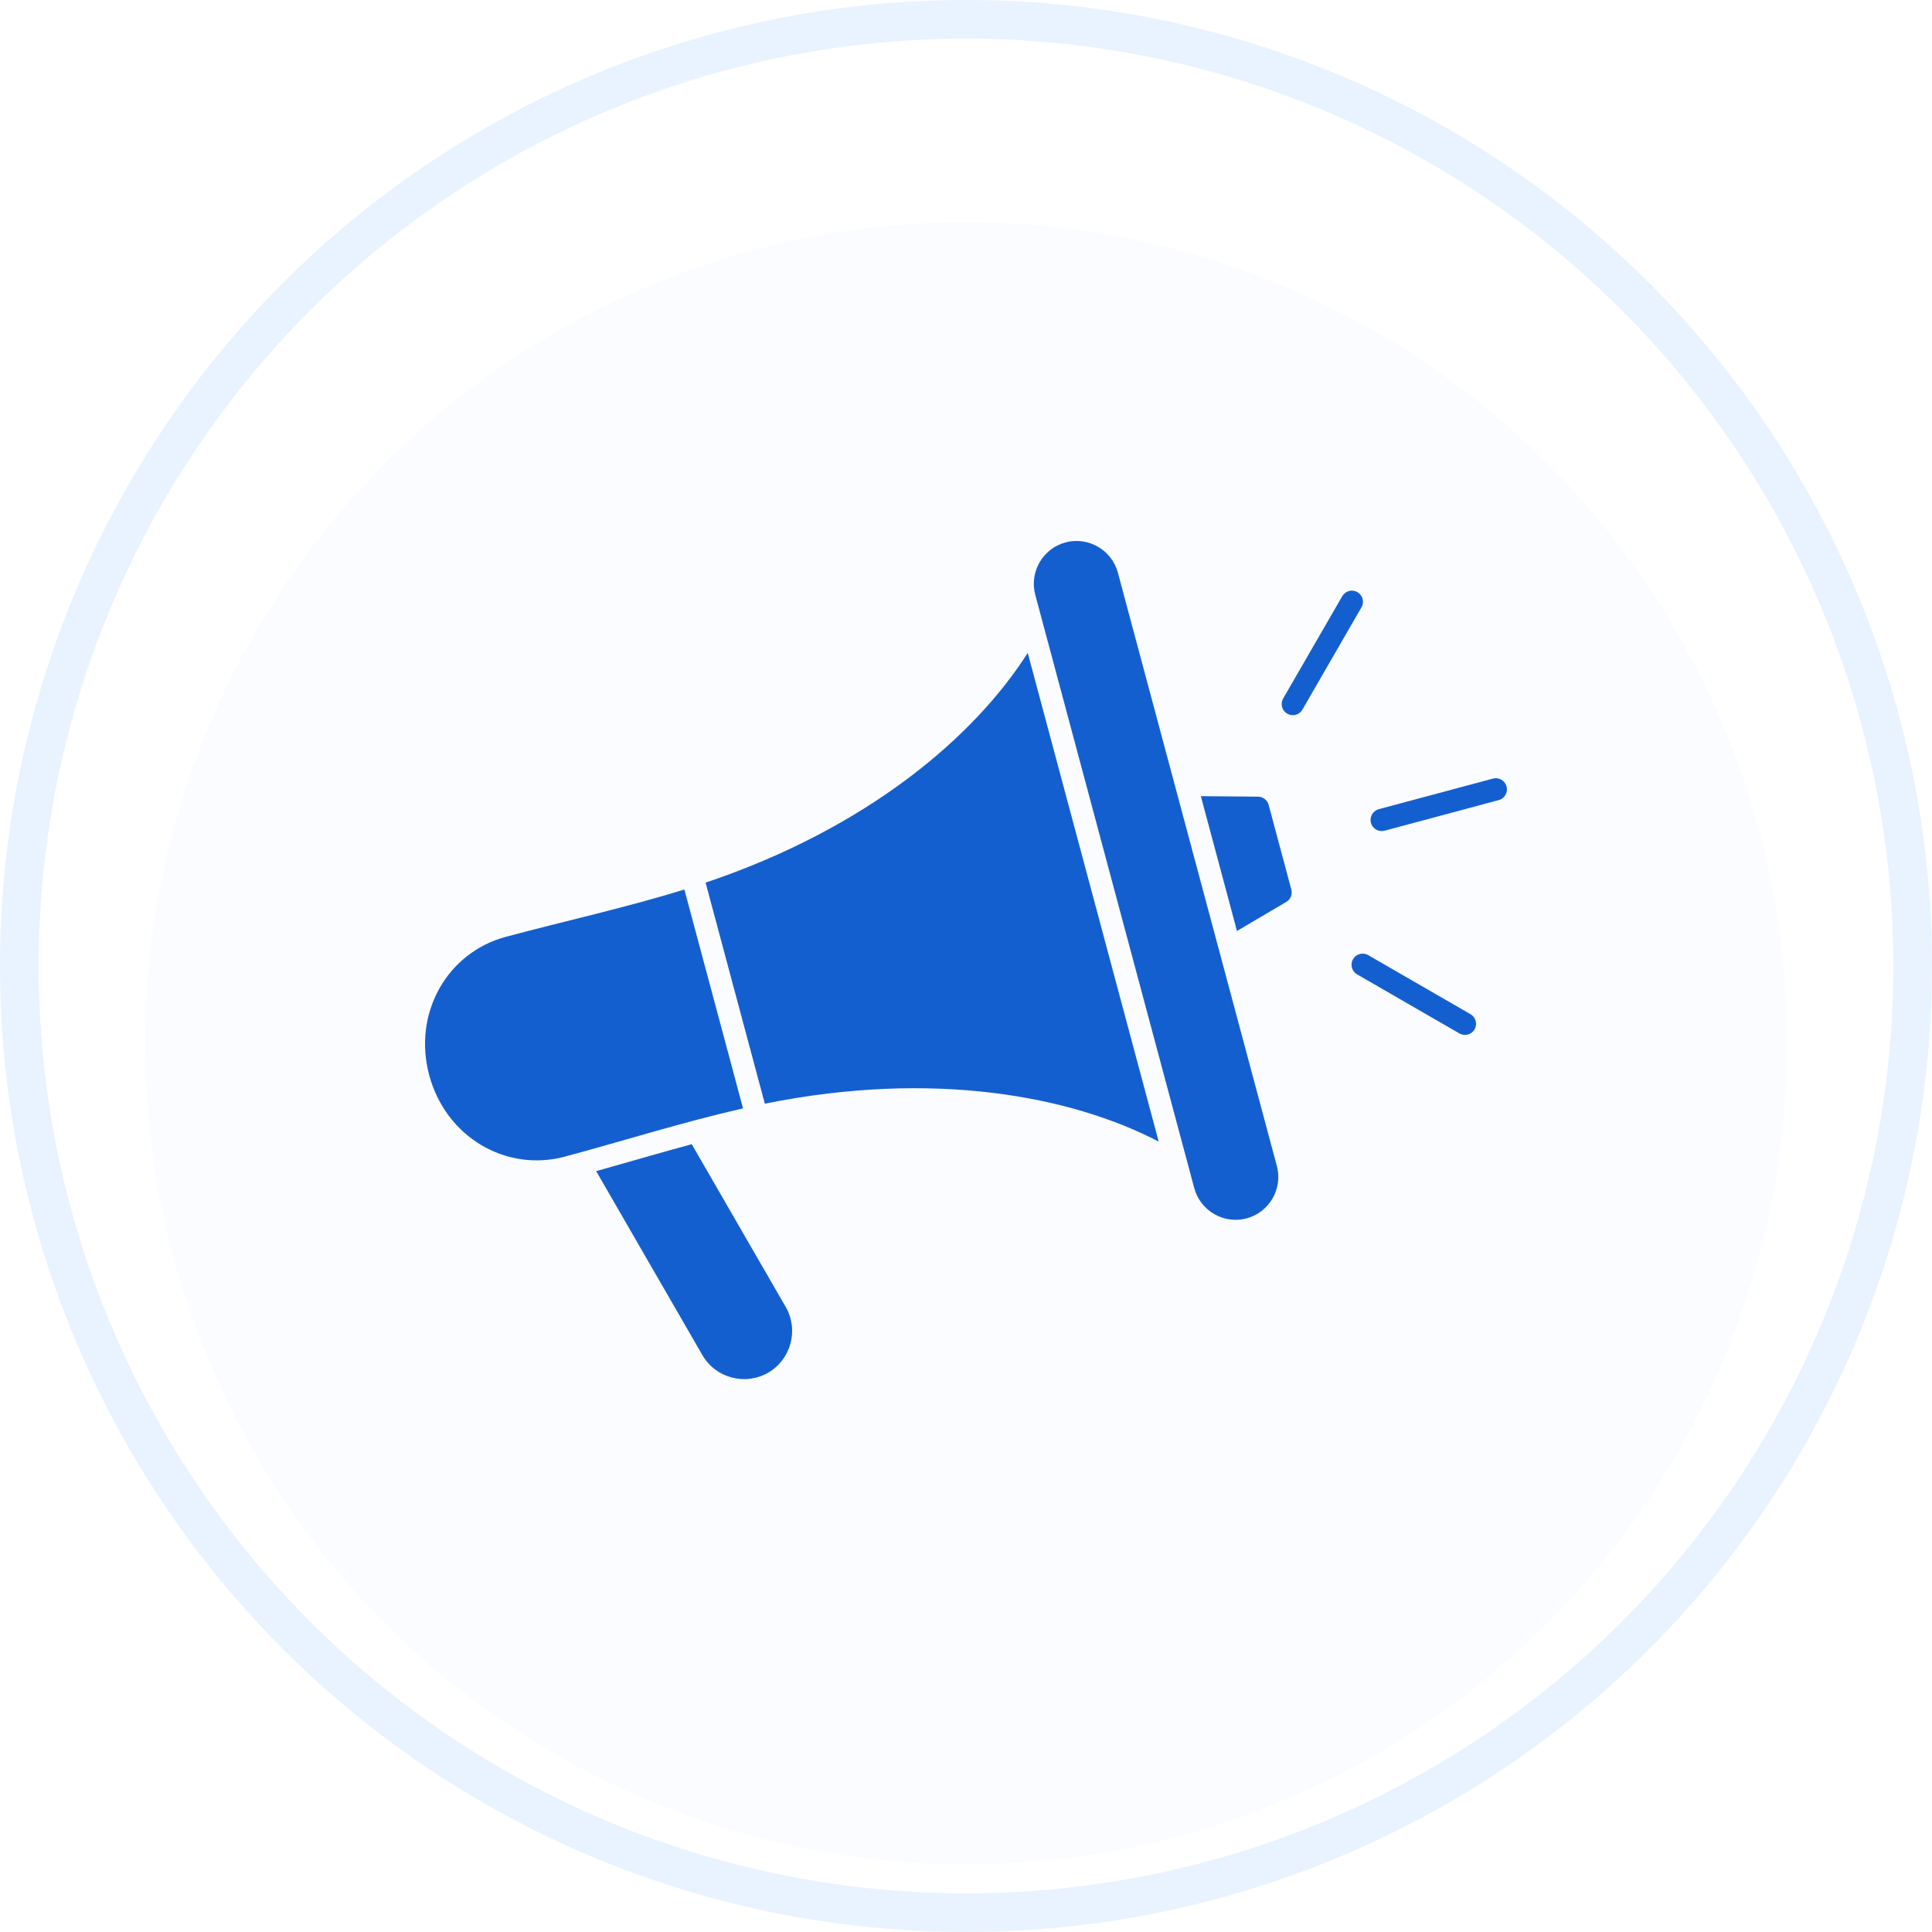 <?xml version="1.0" encoding="UTF-8"?>
<svg xmlns="http://www.w3.org/2000/svg" width="100" height="100" viewBox="0 0 100 100" fill="none">
  <circle cx="50" cy="50" r="49" stroke="#E9F2FF" stroke-width="2"></circle>
  <g filter="url(#filter0_i_2415_4680)">
    <circle cx="50.002" cy="50" r="42.5" fill="#FAFCFF"></circle>
  </g>
  <path fill-rule="evenodd" clip-rule="evenodd" d="M35.805 59.224L40.669 67.649C41.354 68.835 40.944 70.366 39.757 71.051C38.571 71.736 37.04 71.326 36.355 70.14L30.858 60.618C32.507 60.157 34.151 59.671 35.805 59.224L35.805 59.224ZM70.243 50.433C69.968 50.275 69.873 49.924 70.031 49.648C70.189 49.373 70.541 49.278 70.816 49.437L76.112 52.494C76.387 52.652 76.482 53.004 76.324 53.279C76.166 53.554 75.814 53.649 75.539 53.491L70.243 50.433ZM67.413 36.729C67.254 37.005 66.903 37.099 66.628 36.941C66.353 36.783 66.258 36.432 66.416 36.156L69.474 30.86C69.632 30.585 69.983 30.49 70.258 30.648C70.534 30.806 70.629 31.158 70.47 31.433L67.413 36.729ZM71.665 42.997C71.357 43.079 71.041 42.897 70.959 42.589C70.877 42.281 71.06 41.965 71.367 41.883L77.275 40.3C77.582 40.218 77.898 40.401 77.98 40.709C78.062 41.016 77.88 41.332 77.572 41.414L71.665 42.997ZM55.15 28.075C53.974 28.39 53.27 29.61 53.585 30.786L61.815 61.498C62.13 62.674 63.349 63.378 64.525 63.063C65.701 62.748 66.405 61.528 66.09 60.352L57.861 29.64C57.546 28.465 56.326 27.76 55.15 28.075ZM38.459 57.369L35.423 46.04C32.379 46.984 29.256 47.666 26.177 48.491C23.16 49.3 21.353 52.43 22.216 55.65C23.079 58.87 26.209 60.677 29.226 59.869C32.305 59.044 35.35 58.074 38.459 57.369ZM36.522 45.685C44.95 42.85 50.45 38.11 53.196 33.793L59.974 59.089C55.437 56.724 48.304 55.368 39.588 57.127L36.522 45.685V45.685ZM62.156 41.209L65.113 41.235C65.376 41.237 65.597 41.408 65.666 41.663L66.838 46.039C66.906 46.293 66.8 46.552 66.574 46.685L64.026 48.187L62.156 41.209Z" fill="#145FCF"></path>
  <defs>
    <filter id="filter0_i_2415_4680" x="7.502" y="7.5" width="85" height="89" color-interpolation-filters="sRGB">
      <feFlood flood-opacity="0" result="BackgroundImageFix"></feFlood>
      <feBlend mode="normal" in="SourceGraphic" in2="BackgroundImageFix" result="shape"></feBlend>
      <feColorMatrix in="SourceAlpha" type="matrix" values="0 0 0 0 0 0 0 0 0 0 0 0 0 0 0 0 0 0 127 0" result="hardAlpha"></feColorMatrix>
      <feOffset dy="4"></feOffset>
      <feGaussianBlur stdDeviation="2"></feGaussianBlur>
      <feComposite in2="hardAlpha" operator="arithmetic" k2="-1" k3="1"></feComposite>
      <feColorMatrix type="matrix" values="0 0 0 0 0.912 0 0 0 0 0.948 0 0 0 0 1 0 0 0 0.1 0"></feColorMatrix>
      <feBlend mode="normal" in2="shape" result="effect1_innerShadow_2415_4680"></feBlend>
    </filter>
  </defs>
</svg>
